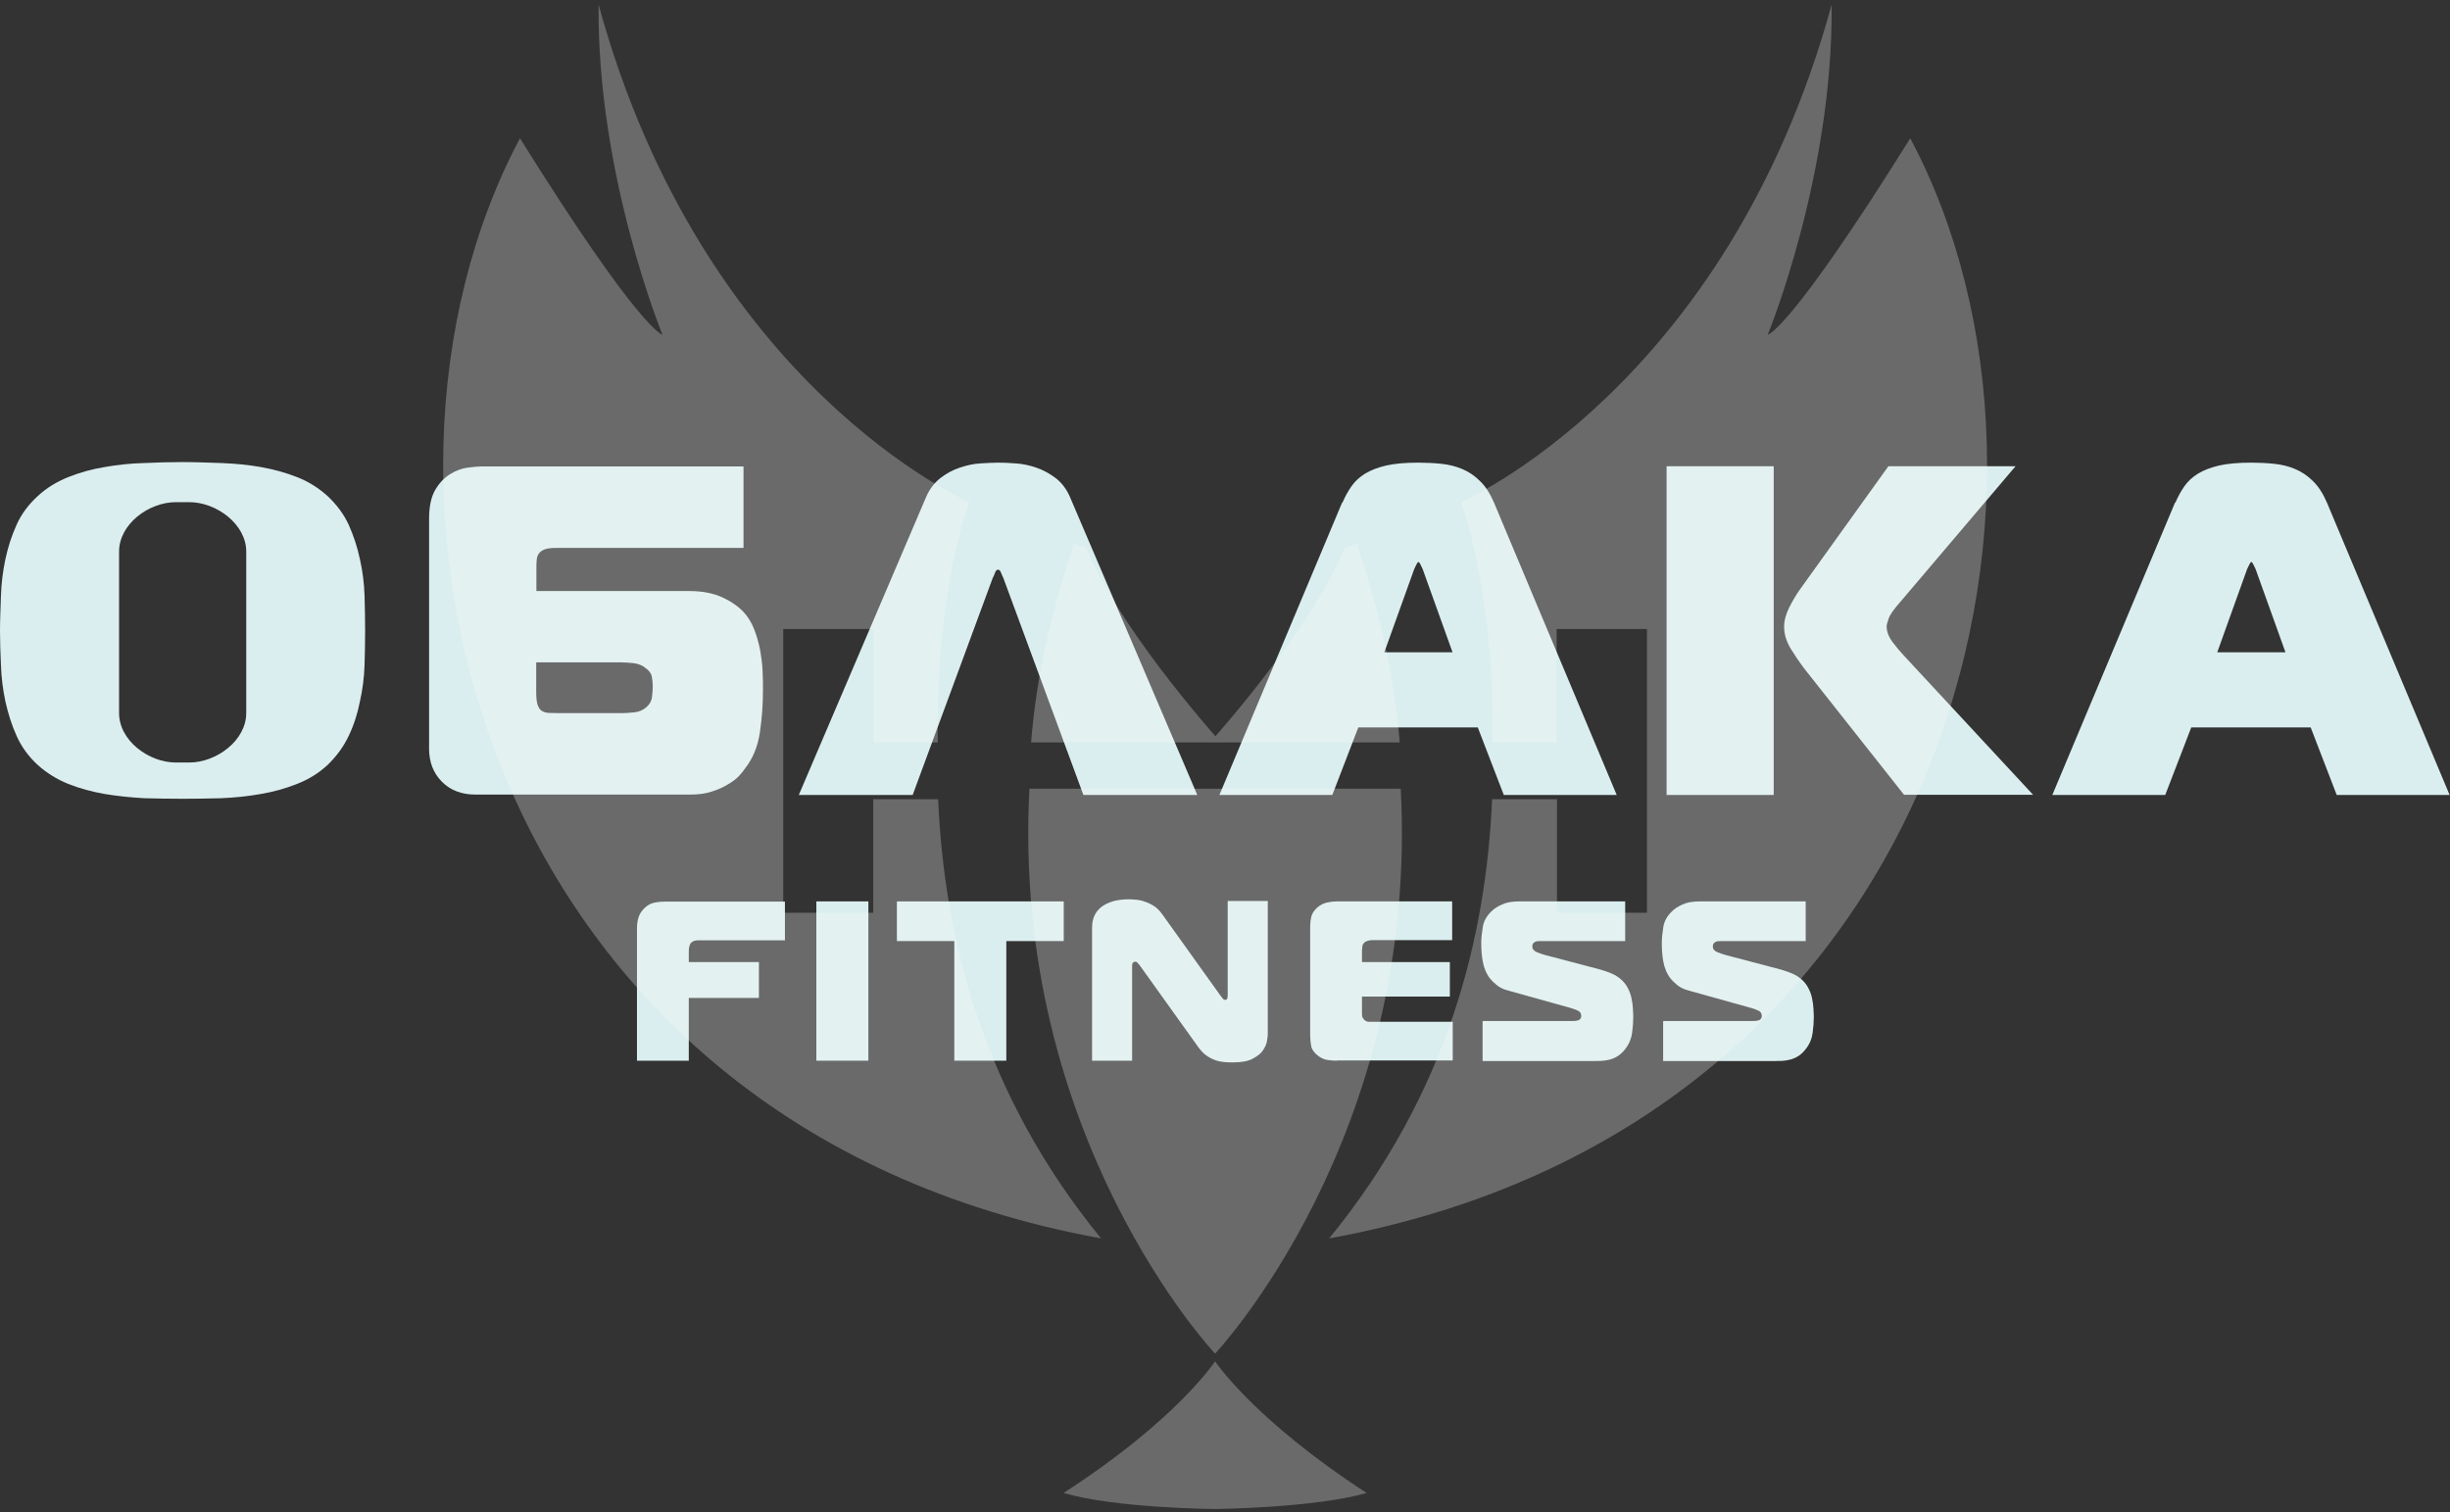 <?xml version="1.0" encoding="UTF-8"?> <svg xmlns="http://www.w3.org/2000/svg" width="196" height="121" viewBox="0 0 196 121" fill="none"><rect x="0" y="0" width="196" height="121" fill="#333333" stroke="none"/> <path d="M29.163 47.653C29.132 46.661 29.009 45.7 28.793 44.738C28.592 43.792 28.299 42.891 27.899 41.991C27.498 41.121 26.928 40.373 26.219 39.701C25.51 39.06 24.708 38.541 23.768 38.175C22.843 37.809 21.887 37.55 20.855 37.366C19.822 37.183 18.789 37.092 17.71 37.046C16.647 37.015 15.629 36.969 14.612 36.969C13.595 36.969 12.562 37 11.514 37.046C10.45 37.076 9.418 37.183 8.385 37.366C7.337 37.534 6.366 37.809 5.456 38.175C4.532 38.541 3.715 39.045 3.006 39.701C2.281 40.373 1.711 41.121 1.326 41.991C0.925 42.876 0.632 43.792 0.432 44.738C0.231 45.7 0.108 46.661 0.077 47.653C0.046 48.645 0 49.576 0 50.446C0 51.316 0.031 52.247 0.077 53.224C0.108 54.201 0.231 55.162 0.432 56.124C0.647 57.07 0.925 57.986 1.326 58.871C1.711 59.741 2.281 60.519 3.006 61.191C3.715 61.832 4.547 62.351 5.456 62.717C6.381 63.083 7.337 63.343 8.385 63.526C9.402 63.694 10.45 63.801 11.529 63.862C12.608 63.892 13.626 63.907 14.612 63.907C15.599 63.907 16.631 63.892 17.695 63.862C18.774 63.816 19.837 63.709 20.855 63.526C21.872 63.358 22.843 63.083 23.768 62.717C24.708 62.351 25.51 61.847 26.219 61.191C26.928 60.504 27.483 59.741 27.899 58.871C28.315 58.001 28.608 57.07 28.793 56.124C29.009 55.162 29.132 54.201 29.163 53.224C29.194 52.247 29.209 51.316 29.209 50.446C29.209 49.576 29.194 48.645 29.163 47.653ZM19.699 57.055C19.699 59.237 17.325 61.008 15.136 61.008H14.073C11.884 61.008 9.526 59.237 9.526 57.055V44.127C9.526 41.945 11.884 40.175 14.073 40.175H15.136C17.325 40.175 19.699 41.945 19.699 44.127V57.07V57.055Z" fill="#DBEEEF"></path> <path d="M59.481 43.838H44.53C44.129 43.838 43.821 43.868 43.605 43.944C43.389 44.021 43.235 44.128 43.127 44.265C43.02 44.402 42.958 44.57 42.942 44.753C42.912 44.937 42.912 45.165 42.912 45.41V47.287H55.165C56.198 47.287 57.092 47.47 57.817 47.806C58.556 48.157 59.111 48.554 59.528 49.011C59.882 49.408 60.16 49.881 60.36 50.416C60.56 50.95 60.714 51.499 60.822 52.064C60.915 52.629 60.992 53.178 61.007 53.712C61.038 54.246 61.038 54.75 61.038 55.193C61.038 56.322 60.961 57.452 60.791 58.596C60.622 59.741 60.221 60.718 59.558 61.542C59.481 61.664 59.343 61.847 59.127 62.076C58.911 62.305 58.618 62.534 58.248 62.748C57.878 62.977 57.447 63.175 56.953 63.328C56.46 63.495 55.89 63.572 55.227 63.572H38.041C36.931 63.572 36.037 63.236 35.343 62.534C34.665 61.847 34.326 60.962 34.326 59.894V41.518C34.326 40.51 34.496 39.732 34.835 39.167C35.174 38.603 35.575 38.191 36.037 37.916C36.499 37.641 36.947 37.473 37.424 37.412C37.902 37.351 38.241 37.321 38.472 37.321H59.481V43.853V43.838ZM42.896 55.33C42.896 55.788 42.927 56.124 43.004 56.368C43.081 56.612 43.189 56.78 43.343 56.872C43.497 56.978 43.682 57.024 43.913 57.039C44.145 57.039 44.407 57.055 44.715 57.055H49.755C50.002 57.055 50.325 57.039 50.726 56.994C51.112 56.963 51.451 56.81 51.728 56.566C51.975 56.337 52.129 56.078 52.16 55.757C52.191 55.452 52.221 55.178 52.221 54.949C52.221 54.643 52.191 54.369 52.144 54.124C52.098 53.88 51.929 53.651 51.651 53.453C51.374 53.224 51.05 53.102 50.68 53.056C50.31 53.026 50.002 52.995 49.755 52.995H42.896V55.33Z" fill="#DBEEEF"></path> <path d="M74.109 39.717C74.386 39.091 74.772 38.603 75.249 38.236C75.727 37.87 76.236 37.595 76.791 37.412C77.33 37.229 77.885 37.107 78.425 37.076C78.964 37.046 79.442 37.015 79.843 37.015C80.243 37.015 80.721 37.031 81.261 37.076C81.8 37.107 82.355 37.229 82.895 37.412C83.434 37.595 83.943 37.87 84.436 38.236C84.914 38.603 85.299 39.091 85.577 39.717L95.781 63.602H86.671L80.259 46.219C80.259 46.219 80.151 46.02 80.089 45.837C80.028 45.669 79.951 45.578 79.843 45.578C79.735 45.578 79.658 45.669 79.596 45.837C79.534 46.02 79.473 46.142 79.427 46.219L73.014 63.602H63.905L74.109 39.717Z" fill="#DBEEEF"></path> <path d="M107.402 40.205C107.603 39.732 107.849 39.289 108.127 38.893C108.404 38.496 108.774 38.16 109.221 37.885C109.684 37.611 110.238 37.397 110.901 37.244C111.564 37.092 112.427 37.015 113.46 37.015C114.092 37.015 114.708 37.046 115.294 37.107C115.895 37.168 116.45 37.305 116.959 37.519C117.483 37.733 117.961 38.053 118.392 38.481C118.839 38.908 119.209 39.488 119.517 40.205L129.336 63.602H120.304L118.223 58.2H108.666L106.585 63.602H97.553L107.371 40.205H107.402ZM110.747 52.186H116.203L113.814 45.532C113.768 45.425 113.706 45.318 113.645 45.181C113.583 45.043 113.522 44.967 113.475 44.967C113.429 44.967 113.367 45.043 113.306 45.181C113.244 45.318 113.182 45.44 113.136 45.532L110.747 52.186Z" fill="#DBEEEF"></path> <path d="M133.328 37.305H141.898V63.602H133.328V37.305ZM152.333 63.602L144.287 53.422C143.964 52.995 143.624 52.491 143.255 51.896C142.9 51.301 142.73 50.721 142.73 50.156C142.73 49.652 142.869 49.149 143.131 48.615C143.393 48.096 143.671 47.623 143.948 47.226L151.069 37.305H161.242L152.025 48.157C151.516 48.737 151.208 49.164 151.1 49.469C150.992 49.775 150.931 49.988 150.931 50.11C150.931 50.538 151.1 50.965 151.424 51.392C151.747 51.82 152.056 52.186 152.333 52.476L162.645 63.587H152.333V63.602Z" fill="#DBEEEF"></path> <path d="M174.036 40.205C174.236 39.732 174.483 39.289 174.76 38.893C175.037 38.496 175.407 38.16 175.854 37.885C176.317 37.611 176.872 37.397 177.535 37.244C178.197 37.092 179.06 37.015 180.093 37.015C180.725 37.015 181.342 37.046 181.927 37.107C182.529 37.168 183.083 37.305 183.592 37.519C184.116 37.733 184.594 38.053 185.026 38.481C185.473 38.908 185.842 39.488 186.151 40.205L195.969 63.602H186.937L184.856 58.2H175.3L173.219 63.602H164.186L174.005 40.205H174.036ZM177.38 52.186H182.837L180.448 45.532C180.401 45.425 180.34 45.318 180.278 45.181C180.216 45.043 180.155 44.967 180.109 44.967C180.062 44.967 180.001 45.043 179.939 45.181C179.877 45.318 179.816 45.44 179.769 45.532L177.38 52.186Z" fill="#DBEEEF"></path> <path d="M50.958 84.863V74.27C50.958 74.011 50.988 73.736 51.066 73.446C51.142 73.172 51.297 72.912 51.543 72.668C51.805 72.409 52.098 72.256 52.406 72.21C52.715 72.149 52.977 72.134 53.223 72.134H62.795V75.232H55.905C55.813 75.232 55.705 75.232 55.597 75.263C55.489 75.278 55.397 75.339 55.304 75.415C55.227 75.492 55.181 75.583 55.15 75.705C55.119 75.827 55.104 75.949 55.104 76.087V76.972H60.714V79.841H55.104V84.863H50.942H50.958Z" fill="#DBEEEF"></path> <path d="M65.308 84.863V72.119H69.469V84.863H65.308Z" fill="#DBEEEF"></path> <path d="M76.344 84.863V75.293H71.751V72.119H85.099V75.293H80.505V84.863H76.344Z" fill="#DBEEEF"></path> <path d="M101.422 82.726C101.422 82.833 101.406 83.016 101.36 83.275C101.329 83.535 101.206 83.779 101.036 84.038C100.867 84.298 100.574 84.512 100.204 84.71C99.834 84.908 99.31 85 98.632 85C98.385 85 98.139 85 97.892 84.969C97.645 84.939 97.399 84.893 97.168 84.802C96.936 84.71 96.69 84.588 96.474 84.42C96.243 84.252 96.042 84.023 95.842 83.749L91.187 77.247C91.187 77.247 91.079 77.125 91.017 77.048C90.956 76.972 90.894 76.942 90.833 76.942C90.802 76.942 90.755 76.942 90.678 76.987C90.601 77.018 90.57 77.125 90.57 77.308V84.863H87.365V74.225C87.365 73.813 87.442 73.462 87.596 73.172C87.75 72.882 87.966 72.653 88.243 72.47C88.52 72.287 88.829 72.164 89.168 72.073C89.522 71.996 89.877 71.951 90.247 71.951C90.416 71.951 90.617 71.951 90.848 71.981C91.079 71.996 91.326 72.042 91.572 72.134C91.819 72.21 92.066 72.332 92.312 72.485C92.559 72.638 92.775 72.866 92.975 73.141L97.661 79.689C97.661 79.689 97.769 79.811 97.815 79.887C97.877 79.963 97.938 79.994 98.015 79.994C98.108 79.994 98.169 79.948 98.185 79.872C98.2 79.796 98.216 79.734 98.216 79.673V72.088H101.422V82.695V82.726Z" fill="#DBEEEF"></path> <path d="M106.971 84.863C106.693 84.863 106.431 84.847 106.169 84.802C105.907 84.756 105.645 84.634 105.398 84.435C105.106 84.191 104.936 83.947 104.89 83.672C104.844 83.397 104.813 83.123 104.813 82.833V74.088C104.813 73.843 104.844 73.599 104.905 73.34C104.967 73.08 105.121 72.851 105.368 72.622C105.614 72.409 105.876 72.271 106.154 72.21C106.431 72.149 106.693 72.119 106.924 72.119H116.173V75.217H109.807C109.683 75.217 109.56 75.232 109.452 75.263C109.329 75.293 109.236 75.339 109.159 75.4C109.067 75.492 109.005 75.583 108.99 75.705C108.974 75.827 108.959 75.934 108.959 76.01V76.972H115.988V79.735H108.959V81.123C108.959 81.261 108.974 81.368 109.021 81.429C109.067 81.49 109.098 81.551 109.144 81.597C109.236 81.688 109.36 81.749 109.514 81.749C109.668 81.749 109.807 81.749 109.93 81.749H116.219V84.847H106.955L106.971 84.863Z" fill="#DBEEEF"></path> <path d="M118.654 81.688H125.791C126.099 81.688 126.3 81.642 126.377 81.566C126.454 81.49 126.5 81.398 126.5 81.291C126.5 81.078 126.407 80.94 126.238 80.864C126.068 80.788 125.883 80.711 125.668 80.65L120.689 79.261C120.304 79.17 119.995 79.017 119.764 78.834C119.533 78.651 119.348 78.468 119.209 78.3C118.901 77.903 118.716 77.445 118.624 76.942C118.531 76.438 118.5 75.934 118.5 75.461C118.5 75.064 118.546 74.637 118.624 74.164C118.701 73.691 118.932 73.279 119.317 72.912C119.533 72.699 119.81 72.516 120.165 72.363C120.519 72.195 120.982 72.119 121.521 72.119H130.014V75.293H123.463C123.217 75.293 123.047 75.293 122.97 75.308C122.893 75.324 122.816 75.339 122.785 75.37C122.647 75.446 122.585 75.553 122.585 75.721C122.585 75.934 122.708 76.072 122.939 76.178C123.171 76.27 123.417 76.362 123.664 76.423L128.01 77.567C128.288 77.644 128.596 77.751 128.935 77.888C129.274 78.04 129.552 78.224 129.783 78.453C129.983 78.651 130.138 78.865 130.261 79.124C130.384 79.368 130.477 79.628 130.523 79.887C130.585 80.147 130.615 80.406 130.631 80.666C130.646 80.925 130.662 81.154 130.662 81.383C130.662 81.764 130.631 82.177 130.569 82.634C130.507 83.092 130.338 83.52 130.03 83.916C129.845 84.161 129.644 84.344 129.444 84.481C129.228 84.618 129.012 84.71 128.797 84.771C128.565 84.832 128.35 84.863 128.118 84.878C127.887 84.878 127.671 84.893 127.44 84.893H118.608V81.719L118.654 81.688Z" fill="#DBEEEF"></path> <path d="M133.097 81.688H140.234C140.542 81.688 140.742 81.642 140.819 81.566C140.896 81.49 140.943 81.398 140.943 81.291C140.943 81.078 140.85 80.94 140.681 80.864C140.511 80.788 140.326 80.711 140.11 80.65L135.132 79.261C134.746 79.17 134.438 79.017 134.207 78.834C133.976 78.651 133.791 78.468 133.652 78.3C133.344 77.903 133.159 77.445 133.066 76.942C132.974 76.438 132.943 75.934 132.943 75.461C132.943 75.064 132.989 74.637 133.066 74.164C133.143 73.691 133.374 73.279 133.76 72.912C133.976 72.699 134.253 72.516 134.608 72.363C134.962 72.195 135.424 72.119 135.964 72.119H144.457V75.293H137.906C137.659 75.293 137.49 75.293 137.413 75.308C137.336 75.324 137.259 75.339 137.228 75.37C137.089 75.446 137.027 75.553 137.027 75.721C137.027 75.934 137.151 76.072 137.382 76.178C137.613 76.27 137.86 76.362 138.106 76.423L142.453 77.567C142.731 77.644 143.039 77.751 143.378 77.888C143.717 78.04 143.994 78.224 144.226 78.453C144.426 78.651 144.58 78.865 144.703 79.124C144.827 79.368 144.919 79.628 144.966 79.887C145.027 80.147 145.058 80.406 145.073 80.666C145.089 80.925 145.104 81.154 145.104 81.383C145.104 81.764 145.073 82.177 145.012 82.634C144.95 83.092 144.781 83.52 144.472 83.916C144.287 84.161 144.087 84.344 143.887 84.481C143.671 84.618 143.455 84.71 143.239 84.771C143.008 84.832 142.792 84.863 142.561 84.878C142.33 84.878 142.114 84.893 141.883 84.893H133.051V81.719L133.097 81.688Z" fill="#DBEEEF"></path> <path d="M82.487 59.403C82.915 54.137 83.986 49.443 85.913 43.509C86.903 43.83 85.913 43.509 86.903 43.83C88.108 46.85 90.543 50.459 92.737 53.372C95.119 56.526 97.234 58.905 97.234 58.905C97.234 58.905 99.348 56.526 101.73 53.372C103.924 50.459 106.36 46.85 107.564 43.83C108.554 43.509 107.564 43.83 108.554 43.509C110.481 49.443 111.525 54.137 111.98 59.403H82.487Z" fill="#F8F8F8" fill-opacity="0.28"></path> <path d="M112.06 63.104H82.354C80.882 91.01 97.207 108.303 97.207 108.303C97.207 108.303 113.532 91.01 112.06 63.104Z" fill="#F8F8F8" fill-opacity="0.28"></path> <path d="M109.33 119.449C105.155 120.651 97.207 120.732 97.207 120.732C97.207 120.732 89.258 120.678 85.083 119.449C94.156 113.595 97.207 108.917 97.207 108.917C97.207 108.917 100.285 113.568 109.33 119.449Z" fill="#F8F8F8" fill-opacity="0.28"></path> <path d="M152.82 11.062C143.186 26.512 141.419 26.779 141.419 26.779C141.419 26.779 146.665 14.029 146.531 0.37C138.154 31.002 116.878 40.17 116.878 40.17C116.878 40.17 119.607 47.294 119.393 59.403H124.532L124.532 50.321H131.757V73.025H124.559V63.944H119.367C118.885 74.956 115.861 87.427 106.333 99.081C156.085 90.02 167.968 39.502 152.82 11.062Z" fill="#F8F8F8" fill-opacity="0.28"></path> <path d="M41.598 11.062C51.232 26.512 52.999 26.779 52.999 26.779C52.999 26.779 47.753 14.029 47.887 0.37C56.264 31.002 77.54 40.17 77.54 40.17C77.54 40.17 74.81 47.294 75.024 59.403H69.886L69.886 50.321H62.661V73.025H69.859V63.944H75.051C75.533 74.956 78.557 87.427 88.085 99.081C38.333 90.02 26.45 39.502 41.598 11.062Z" fill="#F8F8F8" fill-opacity="0.28"></path> </svg> 